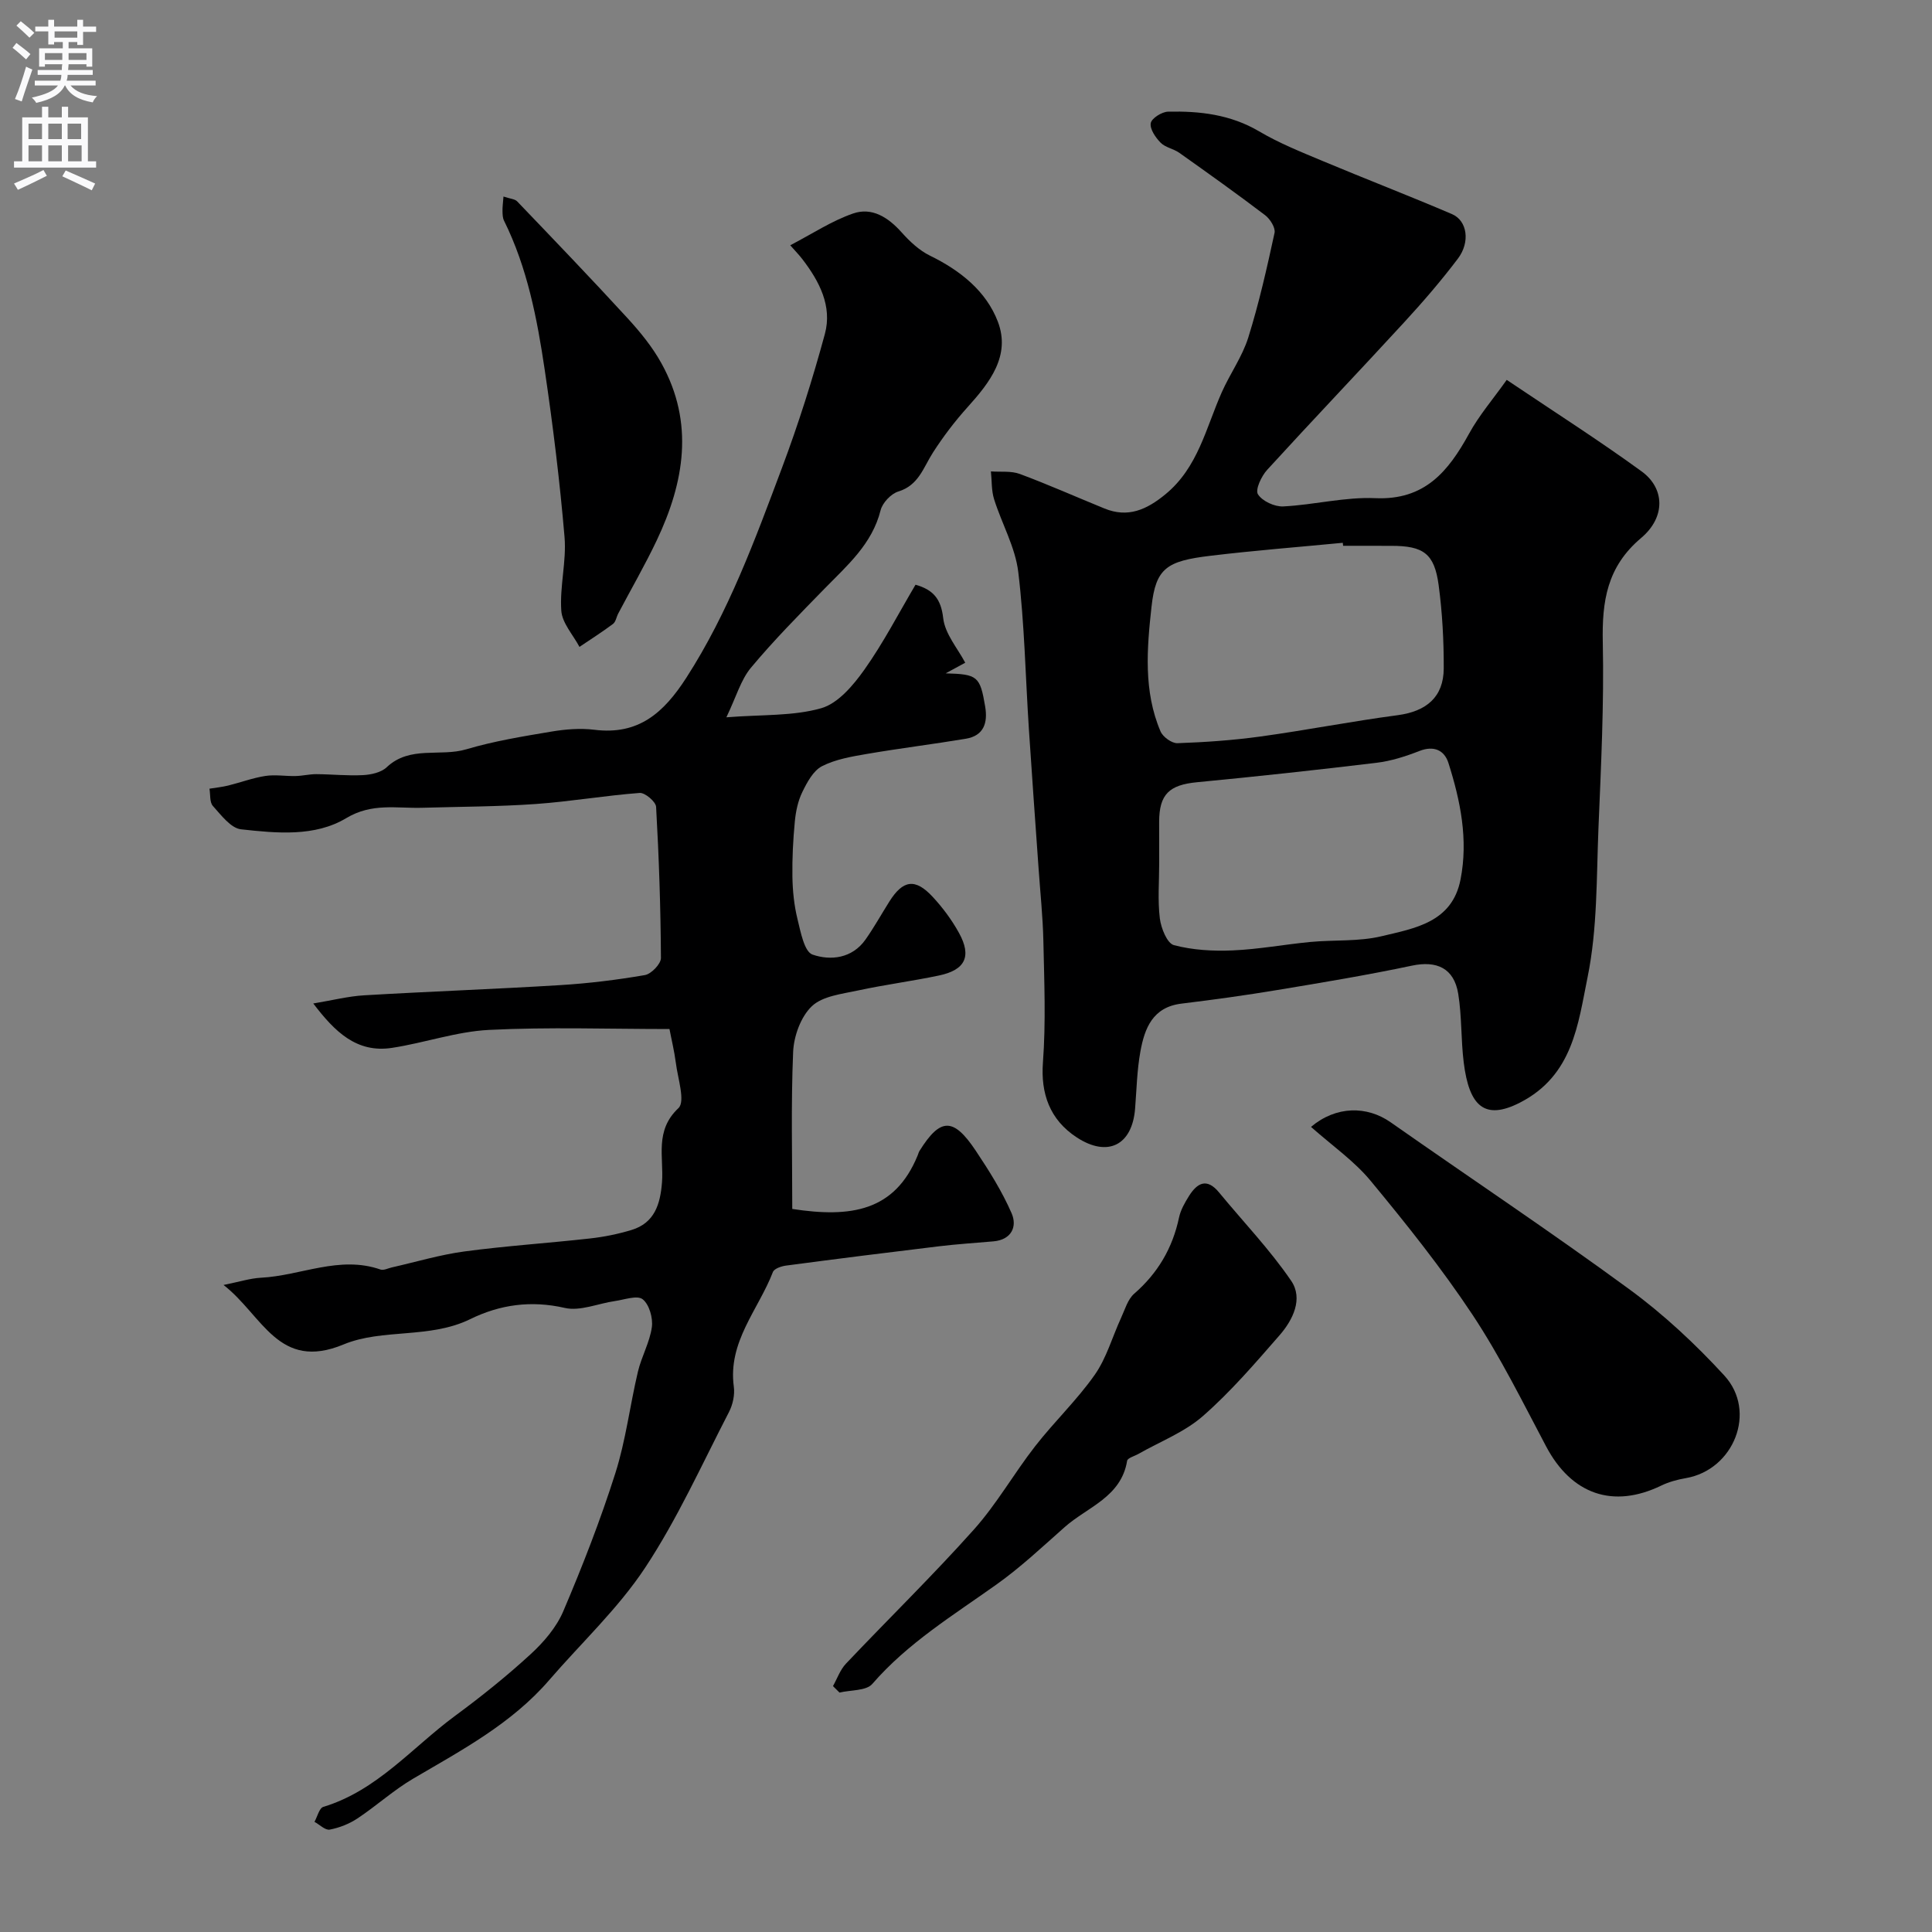 <svg enable-background="new 0 0 400 400" viewBox="0 0 400 400" xmlns="http://www.w3.org/2000/svg"><rect x="0" y="0" width="400" height="400" fill="#808080" stroke="none"/><g fill="#000001"><path d="m138.61 213.05c-12.57 0-24.99-.44-37.36.18-6.74.34-13.35 2.69-20.09 3.72-7.34 1.12-11.86-3.36-16.3-9.19 3.88-.64 7.18-1.49 10.52-1.69 13.52-.8 27.07-1.28 40.59-2.11 5.88-.36 11.75-1.08 17.55-2.08 1.32-.23 3.32-2.31 3.32-3.53-.06-10.43-.41-20.87-1-31.29-.06-1.08-2.3-2.98-3.41-2.89-7.18.54-14.31 1.78-21.49 2.29-7.81.55-15.65.55-23.48.78-5.31.16-10.43-1.07-15.78 2.15-6.5 3.9-14.41 3.12-21.77 2.31-2.12-.23-4.12-2.94-5.83-4.83-.7-.77-.5-2.36-.71-3.58 1.29-.21 2.6-.34 3.87-.65 2.58-.64 5.11-1.59 7.72-1.99 2.03-.31 4.16.07 6.24.02 1.42-.03 2.84-.39 4.26-.39 3.23.02 6.48.37 9.7.2 1.68-.09 3.74-.54 4.89-1.62 4.82-4.56 11.08-2.11 16.51-3.73 5.72-1.7 11.69-2.67 17.59-3.66 2.91-.49 5.99-.74 8.91-.38 9.16 1.14 14.36-3.51 19.05-10.79 8.73-13.56 14.19-28.51 19.78-43.41 3.41-9.09 6.35-18.38 8.89-27.74 1.56-5.77-1.14-10.9-4.64-15.47-.68-.89-1.48-1.7-2.53-2.9 4.54-2.36 8.58-5.05 13.02-6.58 3.9-1.35 7.26.8 10.02 3.89 1.69 1.89 3.67 3.76 5.91 4.85 6.25 3.05 11.63 7.34 14.04 13.67 2.67 7.02-1.67 12.58-6.26 17.67-2.64 2.93-5.06 6.11-7.19 9.43-1.98 3.08-2.94 6.76-7.16 8.05-1.51.46-3.28 2.33-3.67 3.88-1.76 7.02-6.91 11.42-11.62 16.25-5.2 5.33-10.46 10.64-15.23 16.36-2.09 2.51-3.03 5.99-5.08 10.26 7.42-.59 13.81-.22 19.63-1.88 3.48-.99 6.64-4.74 8.93-7.97 3.94-5.55 7.09-11.67 10.6-17.6 3.6 1.03 5.27 2.85 5.73 6.92.37 3.27 3.01 6.28 4.56 9.23-1.55.84-2.8 1.52-4.05 2.2 6.6.18 7.12.58 8.18 6.88.56 3.35-.26 6.03-4.01 6.66-6.79 1.13-13.62 1.97-20.4 3.13-3.2.55-6.55 1.11-9.37 2.55-1.81.93-3.09 3.33-4.07 5.34-.91 1.85-1.36 4.03-1.56 6.11-.36 3.8-.56 7.63-.5 11.44.05 2.93.35 5.92 1.05 8.76.65 2.65 1.41 6.78 3.12 7.36 3.74 1.29 8.19.81 10.96-3.11 1.78-2.53 3.29-5.25 4.94-7.87 2.83-4.49 5.35-4.88 8.97-.98 2.09 2.25 3.98 4.8 5.46 7.49 2.66 4.84 1.29 7.66-4.17 8.8-5.56 1.17-11.22 1.9-16.77 3.1-3.32.72-7.32 1.15-9.54 3.26-2.28 2.17-3.73 6.18-3.87 9.46-.46 10.83-.18 21.69-.18 32.51 12.11 1.86 21.23.51 25.97-11.1.12-.3.2-.63.37-.91 4.31-6.91 7.02-7 11.66-.03 2.76 4.14 5.45 8.41 7.42 12.95 1.19 2.75-.03 5.47-3.77 5.8-3.76.33-7.53.57-11.27 1.02-10.57 1.27-21.13 2.6-31.69 4-.97.13-2.43.63-2.7 1.33-3 7.79-9.36 14.43-8.09 23.74.23 1.68-.21 3.7-.99 5.22-5.62 10.86-10.67 22.12-17.38 32.27-5.58 8.44-13.19 15.53-19.86 23.26-7.78 9.02-18.09 14.49-28.14 20.39-4.06 2.38-7.61 5.63-11.54 8.24-1.7 1.13-3.75 1.94-5.75 2.32-.92.18-2.1-1.03-3.16-1.61.6-1.07.99-2.85 1.84-3.1 11.13-3.37 18.39-12.3 27.28-18.85 5.4-3.98 10.67-8.2 15.61-12.74 2.73-2.5 5.37-5.58 6.79-8.93 3.99-9.37 7.7-18.89 10.78-28.59 2.16-6.8 3.01-14 4.66-20.97.74-3.14 2.45-6.09 2.89-9.24.26-1.88-.54-4.7-1.9-5.77-1.13-.89-3.79.09-5.75.37-3.49.5-7.2 2.15-10.38 1.42-6.99-1.6-13.43-.69-19.57 2.32-8.39 4.12-18.17 1.9-26.22 5.24-13.52 5.61-16.75-6.02-24.86-12.31 3.29-.66 5.5-1.38 7.75-1.5 8.25-.42 16.24-4.66 24.74-1.7.65.23 1.55-.25 2.33-.43 5.02-1.13 9.98-2.63 15.05-3.31 8.64-1.16 17.35-1.72 26.01-2.69 2.89-.32 5.79-.91 8.57-1.75 4.81-1.45 5.98-5.38 6.33-9.87.4-5.21-1.59-10.68 3.4-15.36 1.48-1.39-.15-6.2-.54-9.42-.32-2.45-.91-4.84-1.31-6.96z"/><path d="m311.95 78.65c9.91 6.67 19.13 12.54 27.95 18.96 4.75 3.46 5.02 9.43-.12 13.77-7.09 5.98-8.12 13.11-7.94 21.62.27 12.75-.36 25.54-.89 38.3-.43 10.38-.2 20.95-2.26 31.03-1.97 9.64-3 20.32-13.99 25.95-7.34 3.76-10.53.72-11.65-8.29-.59-4.72-.38-9.55-1.14-14.24-.87-5.32-4.47-6.91-9.6-5.82-9.23 1.95-18.54 3.5-27.85 5.04-6.59 1.1-13.22 2.01-19.86 2.82-5.98.73-7.63 5.14-8.5 9.95-.7 3.87-.78 7.85-1.09 11.78-.6 7.6-5.66 10.13-12.03 6-5.69-3.69-7.53-9.18-7.05-15.57.62-8.32.27-16.73.09-25.09-.11-5.11-.66-10.2-1.01-15.3-.67-9.53-1.37-19.07-1.99-28.6-.71-10.85-.9-21.77-2.2-32.54-.62-5.15-3.42-10.01-5.01-15.08-.56-1.8-.45-3.82-.65-5.74 2.01.15 4.18-.14 5.99.53 5.91 2.2 11.68 4.77 17.52 7.15 4.86 1.99 8.72.25 12.58-2.91 6.8-5.56 8.42-13.78 11.72-21.19 1.7-3.82 4.23-7.34 5.47-11.29 2.22-7.1 3.86-14.39 5.44-21.67.23-1.05-.91-2.87-1.93-3.65-5.84-4.44-11.82-8.7-17.8-12.94-1.19-.84-2.88-1.09-3.86-2.09-1.05-1.07-2.25-2.82-2.04-4.04.17-1.01 2.3-2.35 3.58-2.38 6.56-.15 12.93.58 18.85 4.07 4.13 2.44 8.64 4.25 13.08 6.11 8.92 3.74 17.96 7.22 26.86 11.03 3.16 1.35 3.82 5.78 1.22 9.22-3.46 4.58-7.23 8.95-11.12 13.18-9.4 10.23-19 20.29-28.37 30.55-1.19 1.3-2.5 4.1-1.91 5.05.89 1.42 3.45 2.61 5.24 2.52 6.38-.32 12.76-1.99 19.08-1.71 10.23.45 15.1-5.55 19.38-13.33 2.09-3.83 5.01-7.21 7.81-11.16zm-33.87 34.35c-.02-.21-.05-.41-.07-.62-9.14.88-18.3 1.59-27.42 2.69-9.01 1.08-11.3 2.53-12.18 10.54-.95 8.59-1.7 17.49 1.87 25.83.49 1.14 2.33 2.47 3.5 2.43 5.73-.2 11.48-.6 17.16-1.38 9.51-1.31 18.94-3.16 28.45-4.42 5.92-.79 9.49-3.75 9.52-9.67.02-5.75-.29-11.54-1.05-17.23-.88-6.57-3.14-8.16-9.81-8.16-3.32-.01-6.65-.01-9.97-.01zm-38.08 65.66c0 3.83-.33 7.7.13 11.48.25 2.02 1.51 5.17 2.91 5.54 3.9 1.03 8.12 1.27 12.19 1.09 5.38-.23 10.73-1.24 16.1-1.75 4.91-.46 10-.05 14.73-1.19 6.84-1.64 14.59-2.84 16.33-11.75 1.62-8.27-.02-16.29-2.51-24.12-.83-2.61-2.98-3.66-6-2.48-2.86 1.12-5.88 2.09-8.91 2.45-12.36 1.49-24.73 2.83-37.12 4.02-5.77.55-7.85 2.49-7.86 8.2.01 2.84.01 5.68.01 8.51z"/><path d="m271.43 233.31c5.21-4.39 11.6-4.38 16.49-.95 16.43 11.52 33.14 22.65 49.32 34.5 7.15 5.23 13.77 11.4 19.77 17.94 6.82 7.44 1.95 19.52-7.97 21.23-1.74.3-3.51.78-5.09 1.54-9.98 4.84-18.59 1.83-23.85-8.12-4.87-9.2-9.5-18.59-15.23-27.24-6.4-9.65-13.67-18.76-21.06-27.69-3.41-4.14-8-7.32-12.38-11.21z"/><path d="m172.46 349.09c.88-1.57 1.49-3.39 2.7-4.66 8.79-9.28 17.95-18.22 26.47-27.75 4.74-5.3 8.3-11.63 12.69-17.26 3.94-5.06 8.65-9.54 12.32-14.76 2.45-3.48 3.64-7.84 5.45-11.77.81-1.74 1.38-3.86 2.73-5.04 4.91-4.27 7.95-9.46 9.29-15.79.33-1.55 1.19-3.05 2.05-4.43 1.7-2.7 3.68-3.84 6.22-.76 5.01 6.09 10.52 11.82 14.94 18.3 2.53 3.7.37 8.11-2.41 11.29-5.05 5.79-10.1 11.68-15.86 16.72-3.81 3.34-8.85 5.27-13.34 7.83-.82.47-2.25.84-2.35 1.43-1.23 7.53-8.22 9.56-12.92 13.72-4.61 4.08-9.12 8.33-14.11 11.88-8.97 6.39-18.38 12.12-25.73 20.6-1.27 1.46-4.48 1.23-6.79 1.79-.45-.44-.9-.89-1.35-1.34z"/><path d="m104.24 40.69c1.39.47 2.35.5 2.83 1 7.67 8.01 15.36 16.01 22.85 24.18 2.63 2.87 5.17 5.98 7.04 9.38 6.81 12.31 4.72 24.59-.98 36.61-2.45 5.16-5.32 10.11-7.98 15.16-.38.72-.51 1.73-1.09 2.16-2.24 1.68-4.62 3.18-6.94 4.75-1.32-2.5-3.59-4.93-3.76-7.5-.35-5.05 1.1-10.23.67-15.26-.98-11.56-2.4-23.1-4.1-34.58-1.57-10.6-3.6-21.16-8.43-30.91-.28-.56-.3-1.28-.31-1.93-.03-.81.09-1.63.2-3.06z"/></g><path d="m2.6 9.9.8-1c.9.7 1.9 1.4 2.9 2.3l-.9 1.1c-1.1-1-2-1.8-2.8-2.4zm.5 10.6c.9-2.1 1.6-4.3 2.3-6.7.4.2.8.4 1.3.6-.7 2.1-1.5 4.3-2.2 6.6zm.3-15.2.9-.9c1 .8 2 1.6 2.8 2.4l-1 1c-.9-.9-1.8-1.7-2.7-2.5zm12.6-1.2h1.2v1.4h2.7v1.1h-2.7v2.7h-1.2v-.6h-1.8v1.3h4.9v3.8h-1.2v-.5h-3.7c0 .4-.1.9-.1 1.2h5.1v1h-5.2c0 .5-.1.9-.2 1.2h6v1h-5.2c1.1 1.3 2.9 2 5.5 2.2-.4.4-.7.8-.9 1.3-2.9-.5-4.8-1.6-5.7-3.5h-.1c-.8 1.7-2.7 2.9-5.9 3.6-.2-.4-.6-.8-.9-1.1 2.8-.6 4.6-1.4 5.4-2.5h-4.8v-1h5.3c.1-.3.2-.7.2-1.2h-4.9v-1h5c0-.4 0-.8.1-1.2h-3.6v.5h-1.2v-3.8h4.9v-1.3h-1.8v.5h-1.2v-2.7h-2.7v-1h2.7v-1.4h1.2v1.4h4.8zm-6.7 8.3h3.6c0-.4 0-.9 0-1.4h-3.6zm1.9-4.6h4.8v-1.3h-4.7v1.3zm6.7 3.2h-3.7v1.4h3.7v-2.4z" fill="#fafafb"/><path d="m8.7 22.1h1.3v2.2h2.8v-2.2h1.3v2.2h4.1v9.1h1.7v1.3h-17v-1.3h1.7v-9.1h4.1zm.3 13.1.7 1.2c-1.8.9-3.8 1.9-6 2.9-.2-.4-.5-.8-.8-1.3 2.3-1 4.4-1.9 6.1-2.8zm-3.1-6.4h2.8v-3.2h-2.8zm0 4.6h2.8v-3.3h-2.8zm4.1-4.6h2.8v-3.2h-2.8zm0 4.6h2.8v-3.3h-2.8zm3.6 1.9c2.1.9 4.1 1.8 6.1 2.7l-.7 1.4c-2.2-1.1-4.2-2-6.1-2.9zm3.2-9.7h-2.8v3.2h2.8zm-2.7 7.8h2.8v-3.3h-2.8z" fill="#fafafb"/></svg>